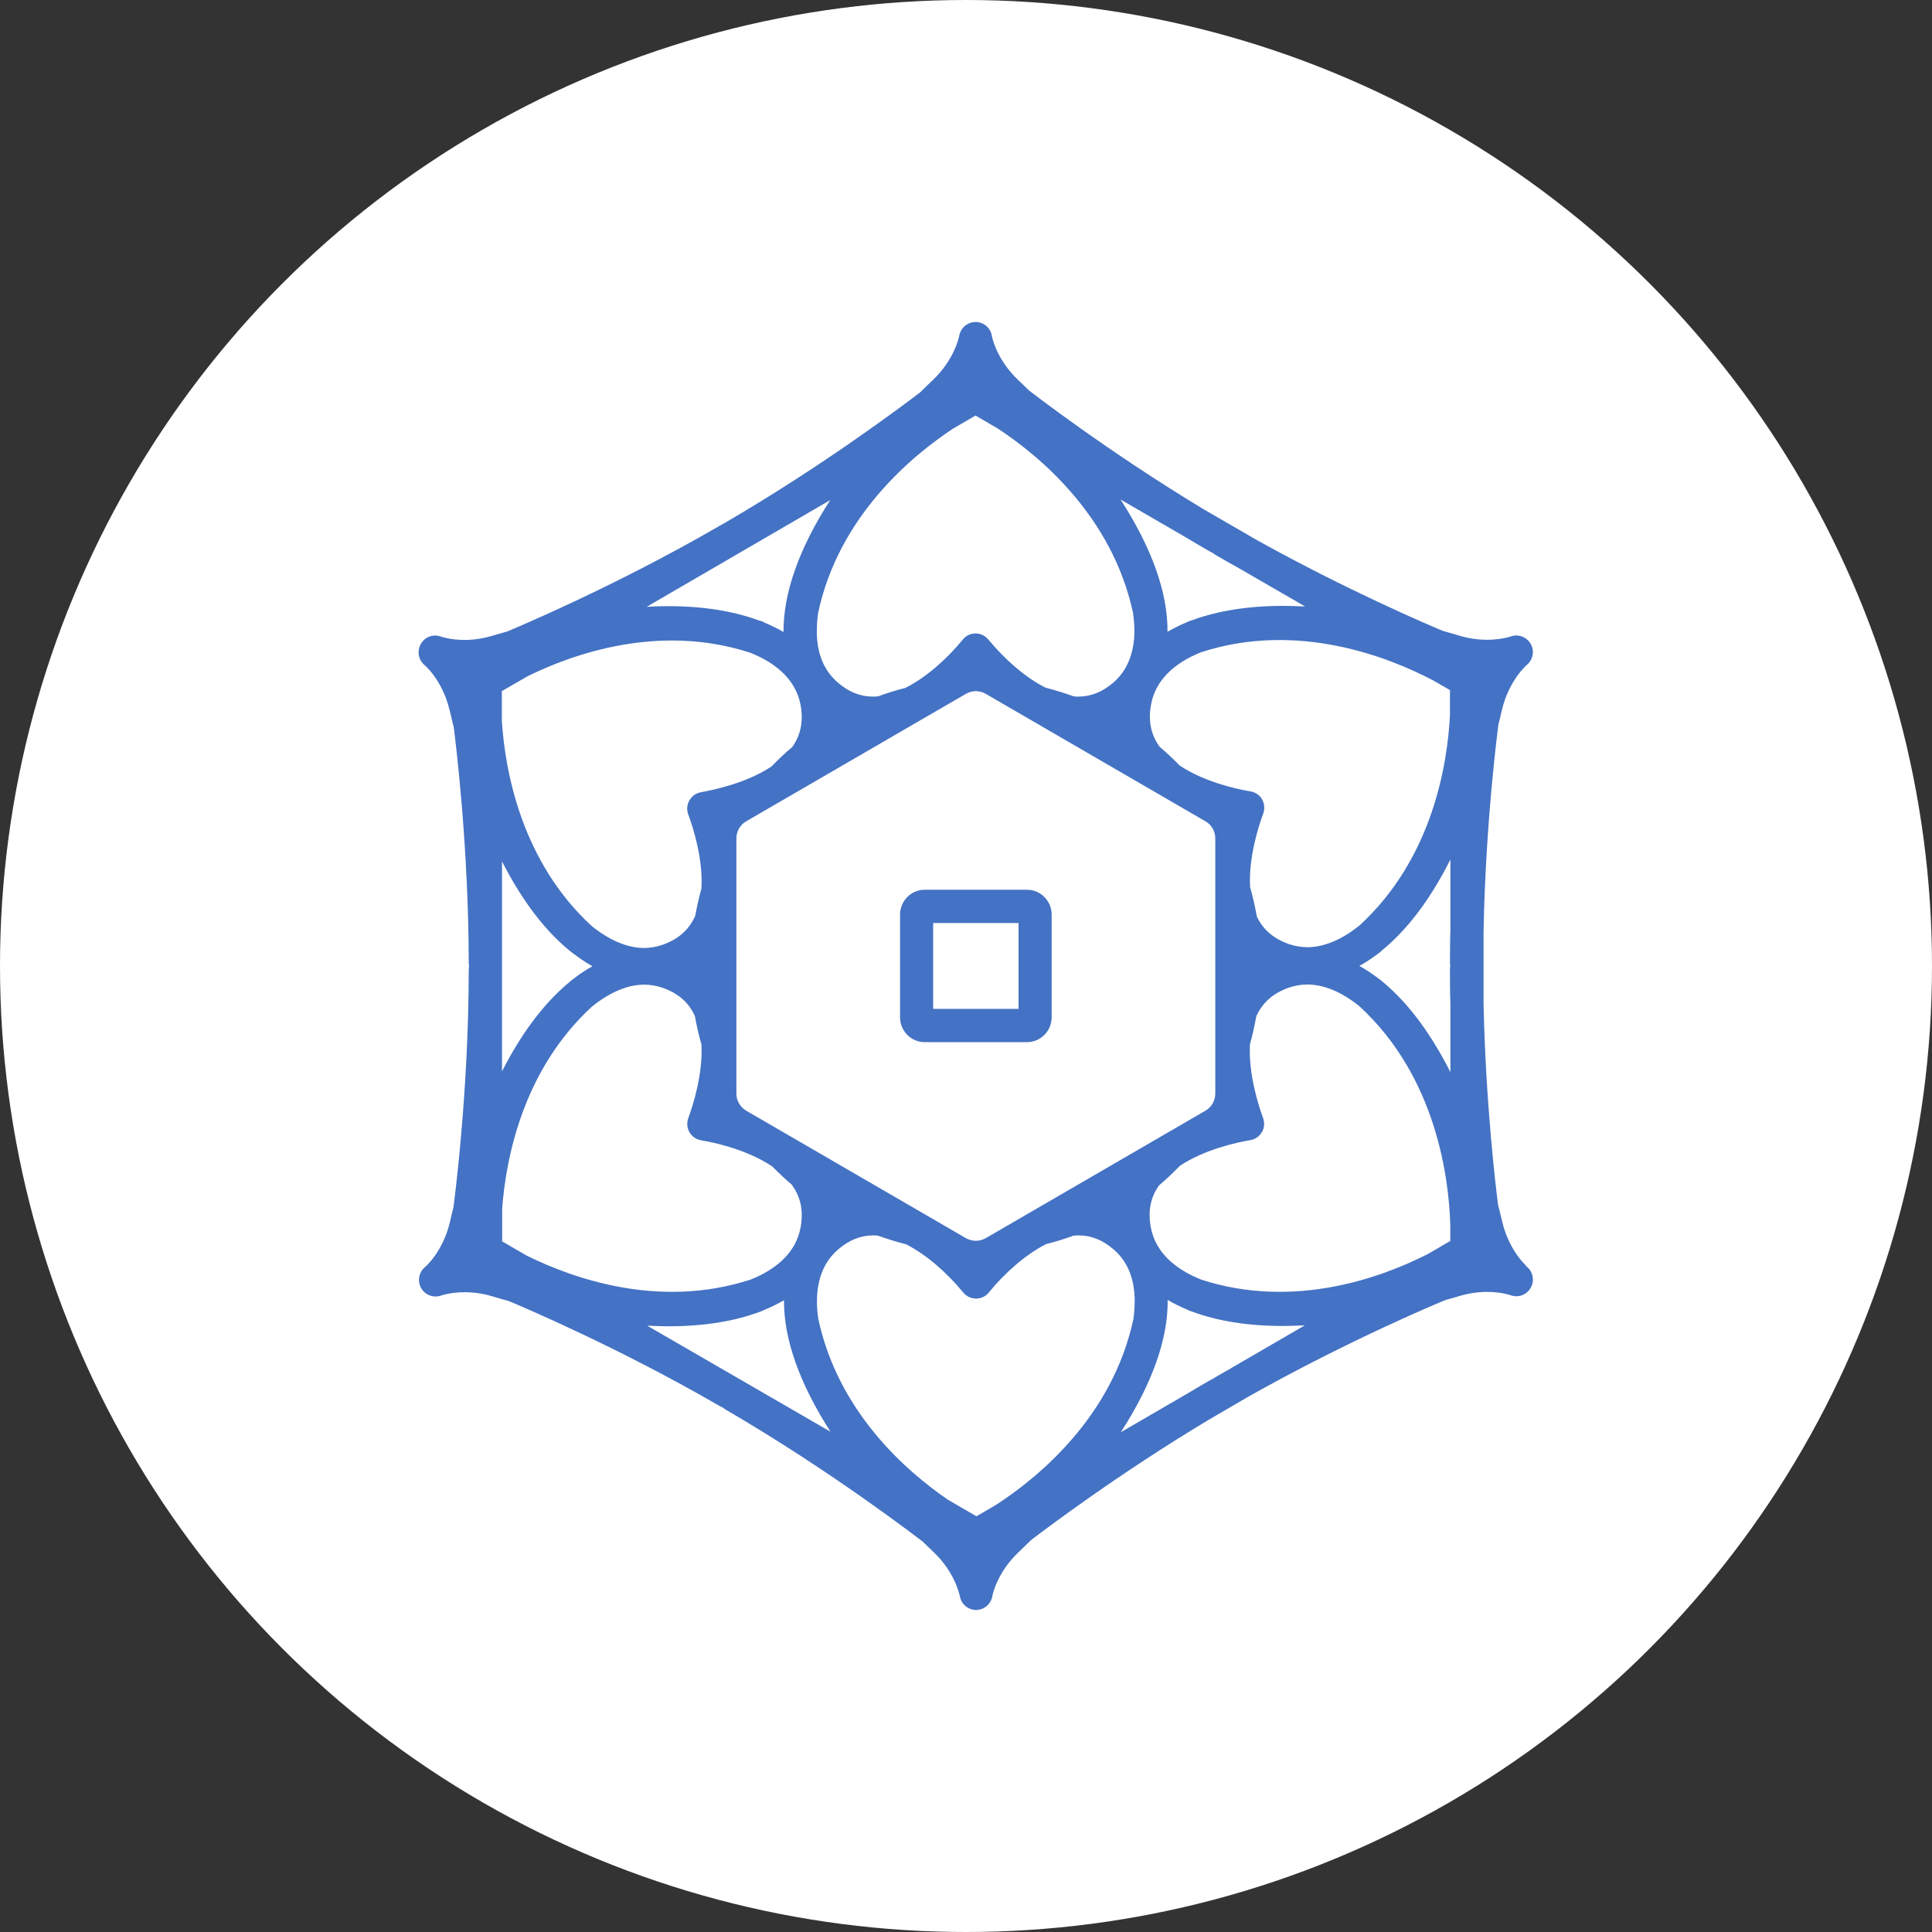 <svg width="60" height="60" viewBox="0 0 60 60" fill="none" xmlns="http://www.w3.org/2000/svg">
<rect x="0" y="0" width="60" height="60" fill="#333333" stroke="none"/>
<circle cx="30" cy="30" r="30" fill="white"/>
<path d="M47.404 39.318C47.308 39.227 46.849 38.77 46.652 37.938C46.609 37.755 46.566 37.582 46.523 37.409C46.456 36.899 46.14 34.283 46.073 31.176V28.944C46.136 25.482 46.523 22.601 46.533 22.505C46.571 22.355 46.609 22.206 46.643 22.048C46.863 21.124 47.413 20.653 47.413 20.653C47.609 20.494 47.662 20.215 47.538 19.999C47.413 19.778 47.15 19.681 46.911 19.768C46.911 19.768 46.624 19.869 46.183 19.869C45.896 19.869 45.604 19.826 45.317 19.739C45.15 19.686 44.982 19.643 44.815 19.595C44.384 19.417 41.862 18.344 39.048 16.781L37.402 15.829C34.363 13.997 31.995 12.155 31.956 12.126C31.846 12.02 31.736 11.909 31.621 11.803C30.932 11.149 30.803 10.438 30.803 10.433C30.765 10.183 30.549 10 30.301 10C30.047 10 29.832 10.183 29.788 10.433C29.788 10.438 29.654 11.154 28.97 11.803C28.836 11.929 28.707 12.054 28.583 12.179C28.138 12.52 25.596 14.444 22.52 16.233L22.342 16.334C18.969 18.287 15.767 19.604 15.734 19.619C15.734 19.619 15.729 19.619 15.724 19.619C15.581 19.662 15.437 19.701 15.289 19.744C15.002 19.831 14.71 19.874 14.423 19.874C13.987 19.874 13.705 19.773 13.7 19.773C13.461 19.681 13.197 19.773 13.068 19.999C12.944 20.22 12.992 20.499 13.193 20.663C13.197 20.663 13.743 21.129 13.963 22.057C14.006 22.24 14.049 22.413 14.092 22.586C14.164 23.154 14.552 26.328 14.557 29.892C14.557 29.921 14.557 29.945 14.566 29.974V30.022C14.566 30.05 14.557 30.075 14.557 30.103C14.557 33.98 14.092 37.399 14.083 37.495C14.044 37.645 14.006 37.794 13.973 37.952C13.753 38.876 13.207 39.347 13.202 39.347C13.006 39.506 12.958 39.785 13.078 40.001C13.202 40.222 13.47 40.319 13.705 40.232C13.705 40.232 13.992 40.131 14.432 40.131C14.719 40.131 15.011 40.174 15.298 40.261C15.471 40.314 15.633 40.357 15.801 40.405C16.27 40.602 19.232 41.858 22.342 43.661C22.366 43.676 22.39 43.685 22.409 43.695L22.472 43.728C22.472 43.728 22.505 43.753 22.52 43.767C25.879 45.72 28.611 47.845 28.654 47.874C28.765 47.98 28.875 48.091 28.989 48.197C29.669 48.841 29.803 49.548 29.808 49.567C29.851 49.817 30.061 49.995 30.31 50C30.559 50 30.774 49.817 30.817 49.572C30.817 49.567 30.947 48.85 31.636 48.201C31.77 48.076 31.894 47.951 32.023 47.826C32.44 47.509 34.698 45.797 37.512 44.108L38.756 43.382C41.944 41.584 44.843 40.391 44.872 40.381C44.872 40.381 44.877 40.381 44.882 40.376C45.025 40.338 45.169 40.295 45.317 40.251C45.604 40.165 45.896 40.121 46.183 40.121C46.619 40.121 46.906 40.222 46.906 40.222C46.973 40.246 47.04 40.256 47.102 40.256C47.38 40.251 47.605 40.02 47.605 39.737C47.605 39.563 47.519 39.41 47.389 39.318H47.404ZM45.04 28.935C45.035 29.252 45.03 29.57 45.03 29.897C45.03 29.935 45.03 29.969 45.04 30.002C45.03 30.036 45.03 30.07 45.03 30.108C45.03 30.474 45.03 30.83 45.044 31.186V33.297C44.336 31.897 43.585 31.012 42.896 30.454C42.891 30.45 42.886 30.445 42.881 30.44C42.867 30.426 42.848 30.416 42.834 30.406C42.618 30.243 42.412 30.103 42.216 29.998C42.403 29.897 42.594 29.767 42.795 29.618C42.824 29.598 42.853 29.579 42.877 29.555C42.886 29.546 42.896 29.536 42.905 29.526C43.594 28.968 44.341 28.088 45.044 26.694V28.935H45.04ZM45.03 21.442V22.206C44.953 23.726 44.494 26.645 42.235 28.728C41.652 29.204 41.092 29.416 40.604 29.416C40.407 29.416 40.216 29.382 40.029 29.32C39.551 29.151 39.225 28.872 39.029 28.459C39.029 28.459 39.029 28.454 39.029 28.449C38.977 28.146 38.905 27.843 38.823 27.55C38.771 26.626 39.091 25.645 39.221 25.294C39.245 25.232 39.312 25.044 39.201 24.837C39.201 24.832 39.197 24.823 39.192 24.818C39.072 24.616 38.871 24.582 38.809 24.573C38.441 24.51 37.412 24.294 36.636 23.774C36.44 23.572 36.234 23.38 36.024 23.202C36.014 23.187 36 23.173 35.99 23.159C35.732 22.784 35.655 22.36 35.751 21.86C35.885 21.153 36.431 20.605 37.292 20.259C40.321 19.268 43.188 20.436 44.504 21.129L45.04 21.437L45.03 21.442ZM37.742 26.039V33.961C37.742 34.182 37.627 34.384 37.436 34.494L30.612 38.453C30.516 38.505 30.411 38.534 30.305 38.534C30.2 38.534 30.095 38.505 29.999 38.453L23.175 34.494C22.988 34.384 22.869 34.182 22.869 33.961V26.039C22.869 25.818 22.984 25.616 23.175 25.506L29.999 21.547C30.191 21.437 30.42 21.437 30.612 21.547L37.436 25.506C37.627 25.616 37.742 25.818 37.742 26.039ZM36.88 16.719C37.11 16.858 37.34 16.993 37.574 17.128C37.598 17.142 37.627 17.152 37.651 17.166L37.689 17.19C37.689 17.19 37.732 17.224 37.756 17.238C38.019 17.392 38.278 17.536 38.536 17.681L40.532 18.835C40.297 18.825 40.068 18.816 39.847 18.816C38.756 18.816 37.799 18.974 37.019 19.263C37 19.268 36.986 19.273 36.967 19.277C36.938 19.287 36.914 19.297 36.89 19.311C36.665 19.402 36.455 19.508 36.258 19.619C36.268 18.402 35.766 17.007 34.799 15.512L36.88 16.719ZM29.611 13.304L30.296 12.905L30.98 13.304C32.267 14.146 34.54 16.021 35.187 19.032C35.215 19.244 35.234 19.451 35.23 19.648C35.215 20.311 34.995 20.831 34.584 21.192C34.239 21.49 33.88 21.634 33.483 21.634C33.435 21.634 33.387 21.634 33.339 21.624C33.057 21.523 32.765 21.432 32.468 21.355C31.808 21.023 31.176 20.441 30.712 19.883C30.664 19.826 30.545 19.681 30.31 19.672H30.286C30.052 19.677 29.927 19.826 29.884 19.883C29.42 20.446 28.779 21.033 28.114 21.365C27.826 21.437 27.549 21.523 27.276 21.624C27.224 21.629 27.171 21.634 27.113 21.634C26.716 21.634 26.357 21.49 26.013 21.192C25.596 20.831 25.376 20.311 25.367 19.648C25.367 19.455 25.376 19.253 25.405 19.047C26.042 16.031 28.324 14.15 29.616 13.299L29.611 13.304ZM25.783 15.531C24.821 17.022 24.324 18.416 24.333 19.628C24.146 19.518 23.946 19.422 23.73 19.33C23.701 19.311 23.668 19.297 23.634 19.287C23.611 19.277 23.587 19.273 23.563 19.268C22.788 18.979 21.84 18.825 20.754 18.825C20.534 18.825 20.313 18.83 20.084 18.845L25.783 15.531ZM15.581 21.466L16.389 20.999C17.796 20.307 20.467 19.354 23.29 20.268C24.171 20.614 24.721 21.163 24.86 21.879C24.955 22.38 24.874 22.803 24.62 23.178C24.616 23.187 24.606 23.192 24.601 23.202C24.376 23.389 24.166 23.591 23.96 23.803C23.189 24.318 22.17 24.529 21.802 24.597C21.73 24.611 21.543 24.64 21.419 24.842C21.419 24.847 21.409 24.856 21.404 24.866C21.294 25.073 21.357 25.256 21.385 25.323C21.515 25.674 21.84 26.669 21.783 27.598C21.706 27.872 21.644 28.156 21.591 28.439C21.586 28.454 21.582 28.468 21.572 28.483C21.376 28.896 21.05 29.175 20.572 29.343C20.385 29.406 20.194 29.44 19.998 29.44C19.514 29.44 18.959 29.228 18.38 28.762C16.193 26.756 15.686 23.947 15.585 22.384V21.475L15.581 21.466ZM15.585 26.742C16.289 28.122 17.031 28.992 17.715 29.546C17.72 29.55 17.724 29.555 17.734 29.56C17.758 29.579 17.782 29.598 17.806 29.613C18.012 29.772 18.208 29.901 18.399 30.007C18.217 30.108 18.021 30.233 17.825 30.387C17.796 30.406 17.768 30.426 17.739 30.45C17.729 30.459 17.72 30.469 17.71 30.479C17.031 31.032 16.289 31.902 15.59 33.273V26.746L15.585 26.742ZM15.595 38.554V37.529C15.715 35.952 16.246 33.234 18.371 31.272C18.954 30.796 19.519 30.579 20.002 30.579C20.199 30.579 20.39 30.613 20.577 30.676C21.055 30.844 21.381 31.123 21.572 31.537C21.572 31.546 21.577 31.551 21.582 31.561C21.634 31.859 21.701 32.147 21.783 32.431C21.835 33.359 21.515 34.345 21.385 34.696C21.361 34.759 21.294 34.951 21.409 35.158C21.409 35.163 21.414 35.168 21.419 35.172C21.538 35.374 21.739 35.408 21.802 35.418C22.175 35.48 23.209 35.702 23.984 36.226C24.175 36.418 24.372 36.606 24.582 36.784C24.596 36.803 24.611 36.817 24.62 36.837C24.879 37.212 24.955 37.635 24.86 38.135C24.726 38.842 24.18 39.395 23.314 39.737C20.462 40.67 17.758 39.689 16.351 38.991L15.59 38.549L15.595 38.554ZM20.108 41.17C20.328 41.179 20.548 41.189 20.763 41.189C21.854 41.189 22.807 41.035 23.587 40.742C23.606 40.737 23.625 40.732 23.639 40.723C23.668 40.713 23.692 40.703 23.716 40.689C23.941 40.598 24.151 40.492 24.348 40.381C24.338 41.588 24.836 42.978 25.793 44.464L20.108 41.175V41.17ZM30.918 46.744L30.325 47.09L29.439 46.576C28.133 45.681 26.032 43.844 25.415 40.968C25.381 40.756 25.367 40.55 25.372 40.352C25.386 39.689 25.606 39.169 26.022 38.809C26.367 38.51 26.726 38.366 27.123 38.366C27.171 38.366 27.219 38.366 27.271 38.376C27.554 38.477 27.841 38.568 28.133 38.64C28.793 38.972 29.43 39.554 29.894 40.117C29.942 40.174 30.061 40.319 30.296 40.328H30.325C30.559 40.323 30.683 40.174 30.727 40.117C31.191 39.554 31.832 38.967 32.492 38.635C32.779 38.563 33.062 38.477 33.334 38.376C33.387 38.371 33.44 38.366 33.492 38.366C33.89 38.366 34.248 38.51 34.593 38.809C35.009 39.169 35.225 39.689 35.239 40.352C35.239 40.545 35.23 40.747 35.201 40.953C34.55 44.027 32.191 45.922 30.918 46.744ZM38.24 42.488C38.077 42.579 37.914 42.67 37.752 42.767C37.737 42.776 37.727 42.786 37.713 42.791L37.608 42.853C37.608 42.853 37.579 42.863 37.565 42.872C37.369 42.983 37.177 43.099 36.986 43.214L34.808 44.479C35.775 42.983 36.278 41.588 36.263 40.371C36.45 40.482 36.651 40.578 36.866 40.67C36.895 40.689 36.928 40.703 36.962 40.713C36.986 40.723 37.01 40.727 37.034 40.737C37.809 41.026 38.756 41.179 39.838 41.179C40.058 41.179 40.288 41.17 40.522 41.16L38.235 42.488H38.24ZM44.288 38.972C42.905 39.669 40.192 40.675 37.311 39.742C36.435 39.395 35.88 38.847 35.742 38.13C35.646 37.63 35.722 37.207 35.981 36.832C35.981 36.827 35.99 36.822 35.995 36.813C36.225 36.62 36.44 36.413 36.646 36.202C37.416 35.692 38.431 35.475 38.8 35.413C38.867 35.403 39.063 35.37 39.182 35.168C39.182 35.163 39.192 35.153 39.197 35.148C39.307 34.942 39.24 34.759 39.216 34.692C39.087 34.34 38.766 33.35 38.819 32.426C38.9 32.143 38.962 31.854 39.015 31.561C39.015 31.551 39.024 31.541 39.029 31.532C39.225 31.118 39.551 30.839 40.029 30.671C40.216 30.608 40.407 30.575 40.604 30.575C41.087 30.575 41.642 30.782 42.221 31.253C44.614 33.451 44.997 36.606 45.04 38.039V38.539L44.288 38.977V38.972Z" fill="#4472C4"/>
<path d="M31.895 27.632H28.717C28.296 27.632 27.952 27.979 27.952 28.402V31.595C27.952 32.019 28.296 32.365 28.717 32.365H31.895C32.316 32.365 32.66 32.019 32.66 31.595V28.402C32.66 27.979 32.316 27.632 31.895 27.632ZM31.632 31.331H28.98V28.666H31.632V31.331Z" fill="#4472C4"/>
</svg>
